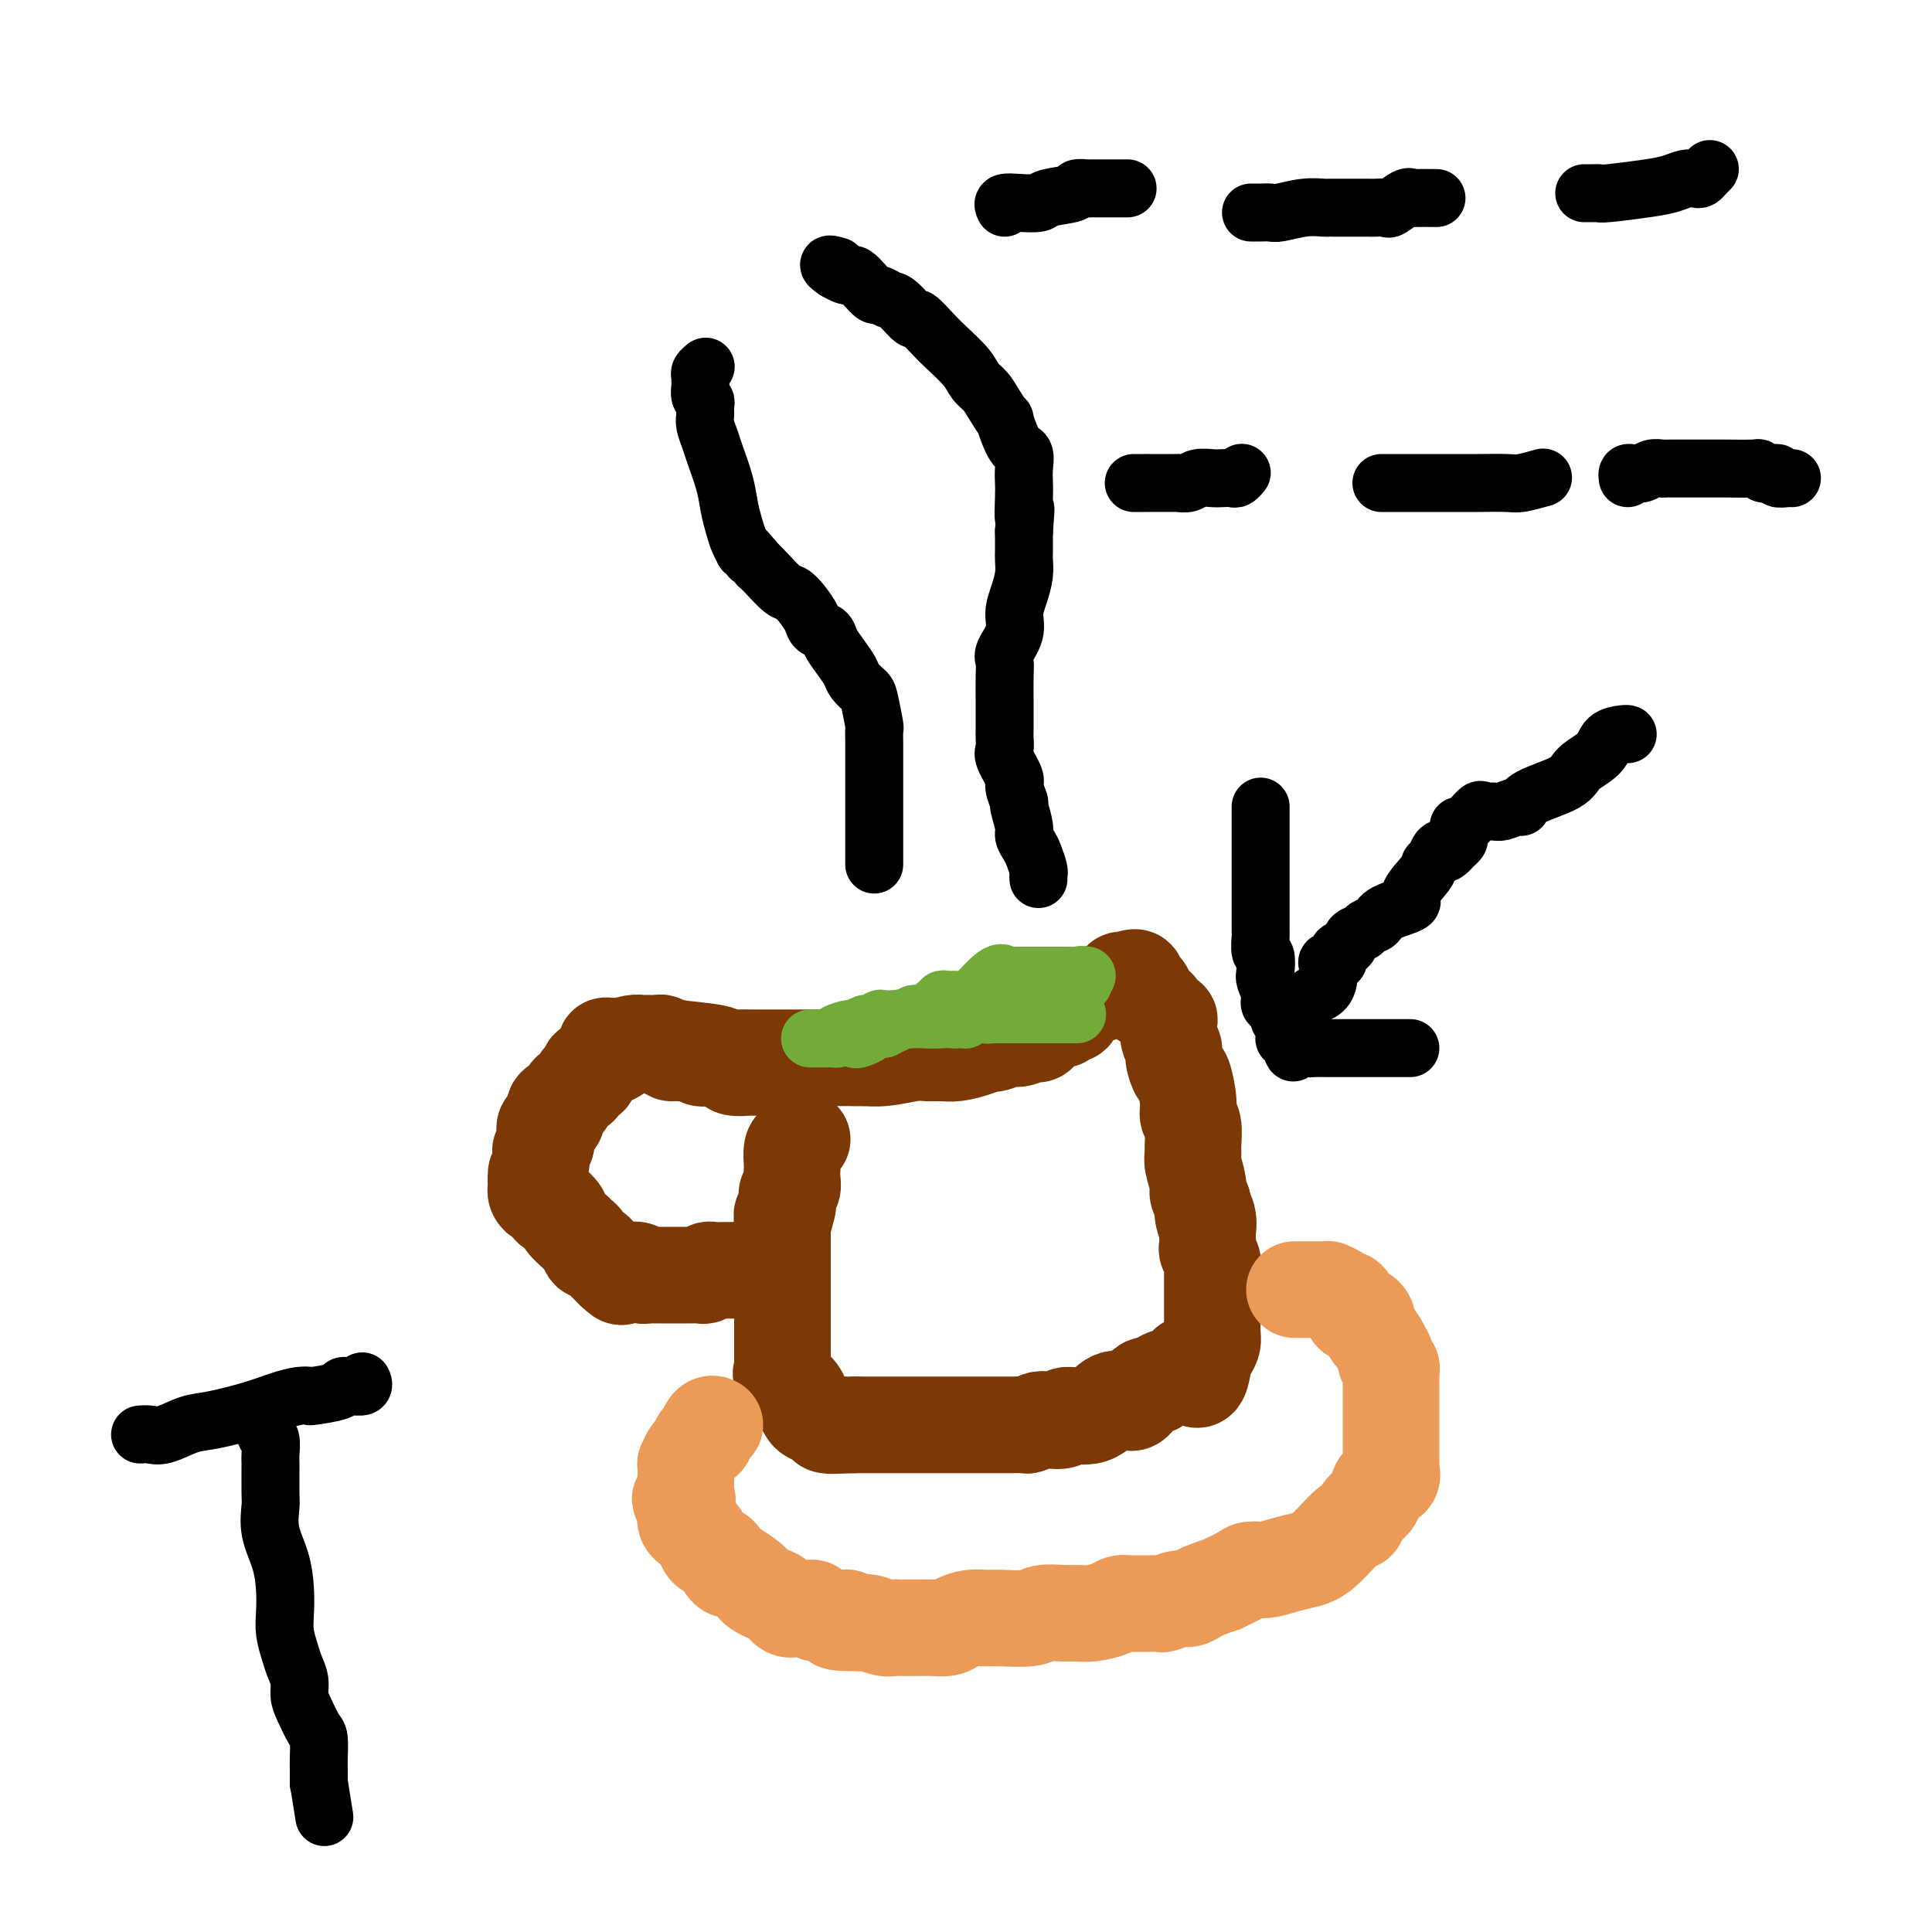 <svg viewBox='0 0 400 400' version='1.1' xmlns='http://www.w3.org/2000/svg' xmlns:xlink='http://www.w3.org/1999/xlink'><g fill='none' stroke='#7C3805' stroke-width='20' stroke-linecap='round' stroke-linejoin='round'><path d='M139,218c0.655,-0.400 1.310,-0.801 1,-1c-0.310,-0.199 -1.584,-0.197 0,0c1.584,0.197 6.025,0.589 8,1c1.975,0.411 1.484,0.842 2,1c0.516,0.158 2.039,0.042 3,0c0.961,-0.042 1.361,-0.011 2,0c0.639,0.011 1.517,0.003 2,0c0.483,-0.003 0.571,-0.001 1,0c0.429,0.001 1.200,0.000 2,0c0.800,-0.000 1.629,-0.000 2,0c0.371,0.000 0.284,0.000 1,0c0.716,-0.000 2.236,-0.000 3,0c0.764,0.000 0.772,0.000 2,0c1.228,-0.000 3.677,-0.000 5,0c1.323,0.000 1.521,0.000 2,0c0.479,-0.000 1.240,-0.000 2,0'/><path d='M177,219c6.463,0.138 3.622,-0.016 3,0c-0.622,0.016 0.976,0.201 3,0c2.024,-0.201 4.474,-0.789 6,-1c1.526,-0.211 2.129,-0.047 3,0c0.871,0.047 2.010,-0.025 3,0c0.990,0.025 1.830,0.146 3,0c1.170,-0.146 2.668,-0.560 4,-1c1.332,-0.440 2.497,-0.907 3,-1c0.503,-0.093 0.343,0.187 1,0c0.657,-0.187 2.129,-0.841 3,-1c0.871,-0.159 1.140,0.178 2,0c0.860,-0.178 2.312,-0.870 3,-1c0.688,-0.130 0.613,0.301 1,0c0.387,-0.301 1.236,-1.334 2,-2c0.764,-0.666 1.442,-0.965 2,-1c0.558,-0.035 0.994,0.193 1,0c0.006,-0.193 -0.420,-0.807 0,-1c0.420,-0.193 1.684,0.035 2,0c0.316,-0.035 -0.316,-0.334 0,-1c0.316,-0.666 1.580,-1.699 2,-2c0.420,-0.301 -0.004,0.131 0,0c0.004,-0.131 0.434,-0.824 1,-1c0.566,-0.176 1.266,0.164 2,0c0.734,-0.164 1.502,-0.832 2,-1c0.498,-0.168 0.724,0.165 1,0c0.276,-0.165 0.600,-0.828 1,-1c0.400,-0.172 0.877,0.146 1,0c0.123,-0.146 -0.108,-0.756 0,-1c0.108,-0.244 0.554,-0.122 1,0'/><path d='M233,203c3.348,-1.541 2.218,0.108 2,1c-0.218,0.892 0.477,1.028 1,1c0.523,-0.028 0.875,-0.219 1,0c0.125,0.219 0.022,0.846 0,1c-0.022,0.154 0.036,-0.167 0,0c-0.036,0.167 -0.164,0.823 0,1c0.164,0.177 0.622,-0.125 1,0c0.378,0.125 0.676,0.676 1,1c0.324,0.324 0.674,0.422 1,1c0.326,0.578 0.627,1.636 1,2c0.373,0.364 0.817,0.035 1,0c0.183,-0.035 0.105,0.223 0,1c-0.105,0.777 -0.236,2.074 0,3c0.236,0.926 0.838,1.479 1,2c0.162,0.521 -0.115,1.008 0,2c0.115,0.992 0.623,2.490 1,3c0.377,0.510 0.623,0.031 1,1c0.377,0.969 0.886,3.387 1,5c0.114,1.613 -0.167,2.422 0,3c0.167,0.578 0.781,0.925 1,2c0.219,1.075 0.044,2.879 0,4c-0.044,1.121 0.043,1.560 0,2c-0.043,0.440 -0.218,0.881 0,2c0.218,1.119 0.828,2.917 1,4c0.172,1.083 -0.094,1.452 0,2c0.094,0.548 0.547,1.274 1,2'/><path d='M249,249c1.022,6.318 0.078,3.111 0,2c-0.078,-1.111 0.710,-0.128 1,1c0.290,1.128 0.081,2.400 0,3c-0.081,0.600 -0.036,0.528 0,1c0.036,0.472 0.062,1.488 0,2c-0.062,0.512 -0.213,0.519 0,1c0.213,0.481 0.789,1.436 1,2c0.211,0.564 0.057,0.737 0,1c-0.057,0.263 -0.015,0.615 0,1c0.015,0.385 0.004,0.802 0,1c-0.004,0.198 -0.001,0.176 0,1c0.001,0.824 0.000,2.495 0,3c-0.000,0.505 -0.000,-0.156 0,0c0.000,0.156 0.001,1.130 0,2c-0.001,0.870 -0.003,1.636 0,2c0.003,0.364 0.011,0.325 0,1c-0.011,0.675 -0.042,2.065 0,3c0.042,0.935 0.155,1.416 0,2c-0.155,0.584 -0.580,1.273 -1,2c-0.420,0.727 -0.834,1.494 -1,2c-0.166,0.506 -0.083,0.753 0,1'/><path d='M249,283c-0.705,5.216 -2.469,1.257 -3,0c-0.531,-1.257 0.171,0.190 0,1c-0.171,0.810 -1.215,0.985 -2,1c-0.785,0.015 -1.313,-0.128 -2,0c-0.687,0.128 -1.534,0.529 -2,1c-0.466,0.471 -0.550,1.013 -1,1c-0.450,-0.013 -1.265,-0.580 -2,0c-0.735,0.580 -1.389,2.308 -2,3c-0.611,0.692 -1.180,0.347 -2,0c-0.820,-0.347 -1.890,-0.695 -3,0c-1.110,0.695 -2.261,2.434 -4,3c-1.739,0.566 -4.067,-0.041 -5,0c-0.933,0.041 -0.473,0.729 -1,1c-0.527,0.271 -2.042,0.125 -3,0c-0.958,-0.125 -1.358,-0.230 -2,0c-0.642,0.230 -1.526,0.794 -2,1c-0.474,0.206 -0.539,0.055 -1,0c-0.461,-0.055 -1.320,-0.015 -2,0c-0.680,0.015 -1.182,0.004 -2,0c-0.818,-0.004 -1.951,-0.001 -3,0c-1.049,0.001 -2.014,0.000 -3,0c-0.986,-0.000 -1.992,-0.000 -4,0c-2.008,0.000 -5.017,0.000 -7,0c-1.983,-0.000 -2.940,-0.000 -4,0c-1.060,0.000 -2.222,0.000 -3,0c-0.778,-0.000 -1.171,-0.000 -2,0c-0.829,0.000 -2.094,0.000 -3,0c-0.906,-0.000 -1.453,-0.000 -2,0'/><path d='M177,295c-8.212,0.308 -4.241,0.080 -3,0c1.241,-0.080 -0.249,-0.010 -1,0c-0.751,0.010 -0.764,-0.038 -1,0c-0.236,0.038 -0.694,0.162 -1,0c-0.306,-0.162 -0.461,-0.608 -1,-1c-0.539,-0.392 -1.462,-0.728 -2,-1c-0.538,-0.272 -0.690,-0.478 -1,-1c-0.310,-0.522 -0.777,-1.358 -1,-2c-0.223,-0.642 -0.203,-1.089 -1,-2c-0.797,-0.911 -2.410,-2.285 -3,-3c-0.590,-0.715 -0.158,-0.772 0,-1c0.158,-0.228 0.042,-0.627 0,-1c-0.042,-0.373 -0.011,-0.720 0,-1c0.011,-0.280 0.003,-0.494 0,-1c-0.003,-0.506 -0.001,-1.304 0,-2c0.001,-0.696 0.000,-1.289 0,-2c-0.000,-0.711 -0.000,-1.538 0,-2c0.000,-0.462 0.000,-0.557 0,-1c-0.000,-0.443 -0.000,-1.232 0,-2c0.000,-0.768 0.000,-1.514 0,-2c-0.000,-0.486 -0.000,-0.712 0,-1c0.000,-0.288 0.000,-0.640 0,-1c-0.000,-0.360 -0.000,-0.729 0,-1c0.000,-0.271 0.000,-0.443 0,-1c-0.000,-0.557 -0.000,-1.500 0,-2c0.000,-0.500 0.000,-0.557 0,-1c-0.000,-0.443 -0.000,-1.271 0,-2c0.000,-0.729 0.000,-1.360 0,-2c-0.000,-0.640 -0.000,-1.288 0,-2c0.000,-0.712 0.000,-1.489 0,-2c-0.000,-0.511 -0.000,-0.755 0,-1'/><path d='M162,254c-0.061,-4.832 -0.214,-1.413 0,-1c0.214,0.413 0.793,-2.179 1,-3c0.207,-0.821 0.041,0.128 0,0c-0.041,-0.128 0.041,-1.334 0,-2c-0.041,-0.666 -0.207,-0.792 0,-1c0.207,-0.208 0.787,-0.497 1,-1c0.213,-0.503 0.060,-1.220 0,-2c-0.060,-0.780 -0.026,-1.624 0,-2c0.026,-0.376 0.046,-0.283 0,-1c-0.046,-0.717 -0.157,-2.244 0,-3c0.157,-0.756 0.581,-0.742 1,-1c0.419,-0.258 0.834,-0.788 1,-1c0.166,-0.212 0.083,-0.106 0,0'/><path d='M163,221c-0.739,-0.000 -1.477,-0.000 -2,0c-0.523,0.000 -0.830,0.001 -1,0c-0.170,-0.001 -0.201,-0.003 -1,0c-0.799,0.003 -2.364,0.011 -3,0c-0.636,-0.011 -0.341,-0.041 -1,0c-0.659,0.041 -2.270,0.155 -3,0c-0.730,-0.155 -0.577,-0.578 -1,-1c-0.423,-0.422 -1.422,-0.844 -2,-1c-0.578,-0.156 -0.735,-0.046 -1,0c-0.265,0.046 -0.638,0.027 -1,0c-0.362,-0.027 -0.712,-0.064 -1,0c-0.288,0.064 -0.514,0.227 -1,0c-0.486,-0.227 -1.230,-0.844 -2,-1c-0.770,-0.156 -1.564,0.151 -2,0c-0.436,-0.151 -0.512,-0.758 -1,-1c-0.488,-0.242 -1.386,-0.117 -2,0c-0.614,0.117 -0.943,0.228 -1,0c-0.057,-0.228 0.158,-0.793 0,-1c-0.158,-0.207 -0.688,-0.056 -1,0c-0.312,0.056 -0.404,0.018 -1,0c-0.596,-0.018 -1.696,-0.015 -2,0c-0.304,0.015 0.187,0.043 0,0c-0.187,-0.043 -1.054,-0.155 -2,0c-0.946,0.155 -1.973,0.578 -3,1'/><path d='M128,217c-5.304,-0.739 -1.065,-0.587 0,0c1.065,0.587 -1.043,1.610 -2,2c-0.957,0.390 -0.764,0.146 -1,0c-0.236,-0.146 -0.900,-0.193 -1,0c-0.100,0.193 0.363,0.625 0,1c-0.363,0.375 -1.551,0.692 -2,1c-0.449,0.308 -0.157,0.608 0,1c0.157,0.392 0.179,0.877 0,1c-0.179,0.123 -0.560,-0.117 -1,0c-0.440,0.117 -0.939,0.591 -1,1c-0.061,0.409 0.316,0.754 0,1c-0.316,0.246 -1.324,0.395 -2,1c-0.676,0.605 -1.019,1.668 -1,2c0.019,0.332 0.399,-0.065 0,0c-0.399,0.065 -1.579,0.594 -2,1c-0.421,0.406 -0.085,0.689 0,1c0.085,0.311 -0.081,0.650 0,1c0.081,0.350 0.410,0.710 0,1c-0.410,0.290 -1.560,0.511 -2,1c-0.440,0.489 -0.170,1.247 0,2c0.170,0.753 0.242,1.501 0,2c-0.242,0.499 -0.796,0.750 -1,1c-0.204,0.250 -0.058,0.500 0,1c0.058,0.500 0.029,1.250 0,2'/><path d='M112,241c-0.690,2.124 -0.914,1.435 -1,2c-0.086,0.565 -0.034,2.385 0,3c0.034,0.615 0.052,0.024 0,0c-0.052,-0.024 -0.173,0.519 0,1c0.173,0.481 0.639,0.900 1,1c0.361,0.100 0.618,-0.117 1,0c0.382,0.117 0.890,0.570 1,1c0.110,0.430 -0.179,0.839 0,1c0.179,0.161 0.826,0.075 1,0c0.174,-0.075 -0.126,-0.140 0,0c0.126,0.140 0.679,0.486 1,1c0.321,0.514 0.411,1.195 1,2c0.589,0.805 1.677,1.734 2,2c0.323,0.266 -0.121,-0.131 0,0c0.121,0.131 0.806,0.790 1,1c0.194,0.210 -0.101,-0.031 0,0c0.101,0.031 0.600,0.332 1,1c0.400,0.668 0.702,1.702 1,2c0.298,0.298 0.591,-0.141 1,0c0.409,0.141 0.934,0.863 1,1c0.066,0.137 -0.328,-0.309 0,0c0.328,0.309 1.380,1.374 2,2c0.620,0.626 0.810,0.813 1,1'/><path d='M127,263c2.716,2.630 1.505,0.704 1,0c-0.505,-0.704 -0.304,-0.185 0,0c0.304,0.185 0.711,0.035 1,0c0.289,-0.035 0.459,0.043 1,0c0.541,-0.043 1.454,-0.208 2,0c0.546,0.208 0.724,0.788 1,1c0.276,0.212 0.651,0.057 1,0c0.349,-0.057 0.671,-0.015 1,0c0.329,0.015 0.664,0.004 1,0c0.336,-0.004 0.671,-0.001 1,0c0.329,0.001 0.650,0.000 1,0c0.350,-0.000 0.727,-0.000 1,0c0.273,0.000 0.440,0.001 1,0c0.560,-0.001 1.514,-0.004 2,0c0.486,0.004 0.506,0.015 1,0c0.494,-0.015 1.463,-0.057 2,0c0.537,0.057 0.640,0.211 1,0c0.360,-0.211 0.975,-0.789 1,-1c0.025,-0.211 -0.540,-0.057 0,0c0.540,0.057 2.186,0.015 3,0c0.814,-0.015 0.796,-0.004 1,0c0.204,0.004 0.630,0.001 1,0c0.370,-0.001 0.685,-0.001 1,0'/><path d='M153,263c4.333,0.000 2.167,0.000 0,0'/></g>
<g fill='none' stroke='#EC9A57' stroke-width='20' stroke-linecap='round' stroke-linejoin='round'><path d='M268,267c0.190,0.000 0.380,0.000 1,0c0.620,-0.000 1.671,-0.000 2,0c0.329,0.000 -0.065,0.000 0,0c0.065,-0.000 0.590,-0.001 1,0c0.410,0.001 0.705,0.003 1,0c0.295,-0.003 0.590,-0.011 1,0c0.410,0.011 0.936,0.040 1,0c0.064,-0.040 -0.333,-0.148 0,0c0.333,0.148 1.395,0.551 2,1c0.605,0.449 0.754,0.944 1,1c0.246,0.056 0.591,-0.325 1,0c0.409,0.325 0.884,1.358 1,2c0.116,0.642 -0.127,0.892 0,1c0.127,0.108 0.625,0.073 1,0c0.375,-0.073 0.626,-0.185 1,0c0.374,0.185 0.870,0.665 1,1c0.130,0.335 -0.106,0.524 0,1c0.106,0.476 0.553,1.238 1,2'/><path d='M284,276c1.471,1.809 1.648,2.330 2,3c0.352,0.670 0.879,1.489 1,2c0.121,0.511 -0.164,0.712 0,1c0.164,0.288 0.776,0.661 1,1c0.224,0.339 0.060,0.643 0,1c-0.060,0.357 -0.016,0.767 0,1c0.016,0.233 0.004,0.289 0,1c-0.004,0.711 -0.001,2.077 0,3c0.001,0.923 0.000,1.403 0,2c-0.000,0.597 -0.000,1.311 0,2c0.000,0.689 -0.000,1.354 0,2c0.000,0.646 0.000,1.272 0,2c-0.000,0.728 -0.001,1.556 0,2c0.001,0.444 0.002,0.504 0,1c-0.002,0.496 -0.007,1.427 0,2c0.007,0.573 0.027,0.786 0,1c-0.027,0.214 -0.100,0.427 0,1c0.100,0.573 0.374,1.504 0,2c-0.374,0.496 -1.395,0.557 -2,1c-0.605,0.443 -0.792,1.267 -1,2c-0.208,0.733 -0.435,1.376 -1,2c-0.565,0.624 -1.466,1.228 -2,2c-0.534,0.772 -0.701,1.712 -1,2c-0.299,0.288 -0.730,-0.077 -2,1c-1.270,1.077 -3.380,3.594 -5,5c-1.620,1.406 -2.750,1.699 -4,2c-1.250,0.301 -2.619,0.608 -4,1c-1.381,0.392 -2.772,0.868 -4,1c-1.228,0.132 -2.292,-0.080 -3,0c-0.708,0.080 -1.059,0.451 -2,1c-0.941,0.549 -2.470,1.274 -4,2'/><path d='M253,328c-4.280,1.471 -4.480,1.648 -5,2c-0.520,0.352 -1.361,0.879 -2,1c-0.639,0.121 -1.078,-0.164 -2,0c-0.922,0.164 -2.327,0.776 -3,1c-0.673,0.224 -0.613,0.060 -1,0c-0.387,-0.060 -1.220,-0.017 -2,0c-0.780,0.017 -1.505,0.007 -2,0c-0.495,-0.007 -0.758,-0.012 -1,0c-0.242,0.012 -0.463,0.042 -1,0c-0.537,-0.042 -1.391,-0.154 -2,0c-0.609,0.154 -0.971,0.576 -2,1c-1.029,0.424 -2.723,0.849 -4,1c-1.277,0.151 -2.138,0.026 -3,0c-0.862,-0.026 -1.725,0.046 -3,0c-1.275,-0.046 -2.963,-0.209 -4,0c-1.037,0.209 -1.422,0.791 -3,1c-1.578,0.209 -4.347,0.046 -6,0c-1.653,-0.046 -2.190,0.026 -3,0c-0.810,-0.026 -1.895,-0.151 -3,0c-1.105,0.151 -2.231,0.576 -3,1c-0.769,0.424 -1.179,0.846 -2,1c-0.821,0.154 -2.051,0.041 -3,0c-0.949,-0.041 -1.616,-0.011 -2,0c-0.384,0.011 -0.483,0.003 -1,0c-0.517,-0.003 -1.450,0.000 -2,0c-0.550,-0.000 -0.717,-0.004 -1,0c-0.283,0.004 -0.681,0.015 -1,0c-0.319,-0.015 -0.560,-0.056 -1,0c-0.440,0.056 -1.080,0.207 -2,0c-0.920,-0.207 -2.120,-0.774 -3,-1c-0.880,-0.226 -1.440,-0.113 -2,0'/><path d='M178,336c-8.030,0.065 -4.103,-0.771 -3,-1c1.103,-0.229 -0.616,0.149 -2,0c-1.384,-0.149 -2.433,-0.825 -3,-1c-0.567,-0.175 -0.651,0.151 -1,0c-0.349,-0.151 -0.961,-0.779 -1,-1c-0.039,-0.221 0.495,-0.034 0,0c-0.495,0.034 -2.020,-0.085 -3,0c-0.980,0.085 -1.415,0.373 -2,0c-0.585,-0.373 -1.321,-1.408 -2,-2c-0.679,-0.592 -1.303,-0.741 -2,-1c-0.697,-0.259 -1.468,-0.629 -2,-1c-0.532,-0.371 -0.825,-0.742 -1,-1c-0.175,-0.258 -0.231,-0.401 -1,-1c-0.769,-0.599 -2.251,-1.652 -3,-2c-0.749,-0.348 -0.764,0.010 -1,0c-0.236,-0.010 -0.693,-0.388 -1,-1c-0.307,-0.612 -0.463,-1.459 -1,-2c-0.537,-0.541 -1.454,-0.776 -2,-1c-0.546,-0.224 -0.720,-0.438 -1,-1c-0.280,-0.562 -0.667,-1.473 -1,-2c-0.333,-0.527 -0.611,-0.670 -1,-1c-0.389,-0.330 -0.889,-0.849 -1,-1c-0.111,-0.151 0.166,0.064 0,0c-0.166,-0.064 -0.777,-0.409 -1,-1c-0.223,-0.591 -0.060,-1.428 0,-2c0.060,-0.572 0.017,-0.878 0,-1c-0.017,-0.122 -0.009,-0.061 0,0'/><path d='M142,312c-2.321,-2.760 -0.622,-1.159 0,-1c0.622,0.159 0.167,-1.125 0,-2c-0.167,-0.875 -0.045,-1.343 0,-2c0.045,-0.657 0.015,-1.504 0,-2c-0.015,-0.496 -0.015,-0.642 0,-1c0.015,-0.358 0.045,-0.927 0,-1c-0.045,-0.073 -0.166,0.349 0,0c0.166,-0.349 0.618,-1.468 1,-2c0.382,-0.532 0.694,-0.476 1,-1c0.306,-0.524 0.608,-1.629 1,-2c0.392,-0.371 0.876,-0.008 1,0c0.124,0.008 -0.111,-0.338 0,-1c0.111,-0.662 0.568,-1.640 1,-2c0.432,-0.360 0.838,-0.103 1,0c0.162,0.103 0.081,0.051 0,0'/></g>
<g fill='none' stroke='#73AB3A' stroke-width='12' stroke-linecap='round' stroke-linejoin='round'><path d='M168,215c0.085,-0.000 0.170,-0.000 0,0c-0.170,0.000 -0.595,0.001 0,0c0.595,-0.001 2.209,-0.003 3,0c0.791,0.003 0.759,0.011 1,0c0.241,-0.011 0.756,-0.040 1,0c0.244,0.040 0.216,0.150 0,0c-0.216,-0.150 -0.620,-0.561 0,-1c0.620,-0.439 2.265,-0.906 3,-1c0.735,-0.094 0.562,0.185 1,0c0.438,-0.185 1.487,-0.834 2,-1c0.513,-0.166 0.488,0.152 1,0c0.512,-0.152 1.560,-0.773 2,-1c0.440,-0.227 0.273,-0.061 1,0c0.727,0.061 2.347,0.016 4,0c1.653,-0.016 3.338,-0.004 4,0c0.662,0.004 0.301,0.001 1,0c0.699,-0.001 2.457,-0.000 3,0c0.543,0.000 -0.131,0.000 0,0c0.131,-0.000 1.065,-0.000 2,0'/><path d='M197,211c4.670,-0.620 1.847,-0.170 1,0c-0.847,0.170 0.284,0.060 1,0c0.716,-0.060 1.018,-0.069 1,0c-0.018,0.069 -0.357,0.216 0,0c0.357,-0.216 1.409,-0.794 2,-1c0.591,-0.206 0.722,-0.041 1,0c0.278,0.041 0.705,-0.042 1,0c0.295,0.042 0.459,0.207 1,0c0.541,-0.207 1.458,-0.788 2,-1c0.542,-0.212 0.709,-0.056 1,0c0.291,0.056 0.705,0.011 1,0c0.295,-0.011 0.469,0.012 1,0c0.531,-0.012 1.417,-0.060 2,0c0.583,0.060 0.863,0.227 1,0c0.137,-0.227 0.131,-0.849 0,-1c-0.131,-0.151 -0.386,0.170 0,0c0.386,-0.170 1.413,-0.830 2,-1c0.587,-0.170 0.735,0.151 1,0c0.265,-0.151 0.648,-0.773 1,-1c0.352,-0.227 0.672,-0.060 1,0c0.328,0.060 0.662,0.013 1,0c0.338,-0.013 0.679,0.008 1,0c0.321,-0.008 0.622,-0.043 1,0c0.378,0.043 0.832,0.165 1,0c0.168,-0.165 0.048,-0.619 0,-1c-0.048,-0.381 -0.024,-0.691 0,-1'/><path d='M222,204c4.053,-1.038 1.684,-0.134 1,0c-0.684,0.134 0.316,-0.502 1,-1c0.684,-0.498 1.053,-0.856 1,-1c-0.053,-0.144 -0.526,-0.072 -1,0'/><path d='M224,202c0.125,-0.309 -0.563,-0.083 -1,0c-0.437,0.083 -0.624,0.022 -1,0c-0.376,-0.022 -0.941,-0.006 -2,0c-1.059,0.006 -2.613,0.002 -3,0c-0.387,-0.002 0.392,-0.000 0,0c-0.392,0.000 -1.955,-0.000 -3,0c-1.045,0.000 -1.572,0.001 -2,0c-0.428,-0.001 -0.759,-0.005 -1,0c-0.241,0.005 -0.394,0.020 -1,0c-0.606,-0.020 -1.664,-0.076 -2,0c-0.336,0.076 0.051,0.283 0,0c-0.051,-0.283 -0.538,-1.057 -2,0c-1.462,1.057 -3.897,3.943 -5,5c-1.103,1.057 -0.873,0.283 -1,0c-0.127,-0.283 -0.613,-0.077 -1,0c-0.387,0.077 -0.677,0.025 -1,0c-0.323,-0.025 -0.678,-0.021 -1,0c-0.322,0.021 -0.610,0.061 -1,0c-0.390,-0.061 -0.882,-0.223 -1,0c-0.118,0.223 0.137,0.831 0,1c-0.137,0.169 -0.667,-0.099 -1,0c-0.333,0.099 -0.470,0.566 -1,1c-0.530,0.434 -1.452,0.834 -2,1c-0.548,0.166 -0.720,0.097 -1,0c-0.280,-0.097 -0.666,-0.223 -1,0c-0.334,0.223 -0.614,0.795 -1,1c-0.386,0.205 -0.877,0.045 -1,0c-0.123,-0.045 0.121,0.026 0,0c-0.121,-0.026 -0.606,-0.150 -1,0c-0.394,0.150 -0.697,0.575 -1,1'/><path d='M185,212c-3.737,1.542 -1.580,0.398 -1,0c0.580,-0.398 -0.417,-0.051 -1,0c-0.583,0.051 -0.751,-0.193 -1,0c-0.249,0.193 -0.578,0.823 -1,1c-0.422,0.177 -0.937,-0.100 -1,0c-0.063,0.100 0.326,0.578 0,1c-0.326,0.422 -1.366,0.789 -2,1c-0.634,0.211 -0.861,0.267 -1,0c-0.139,-0.267 -0.188,-0.856 0,-1c0.188,-0.144 0.614,0.158 1,0c0.386,-0.158 0.732,-0.774 1,-1c0.268,-0.226 0.457,-0.061 1,0c0.543,0.061 1.441,0.017 2,0c0.559,-0.017 0.780,-0.009 1,0'/><path d='M183,213c1.570,-0.762 2.494,-1.669 3,-2c0.506,-0.331 0.593,-0.088 1,0c0.407,0.088 1.135,0.020 2,0c0.865,-0.020 1.867,0.009 2,0c0.133,-0.009 -0.603,-0.055 0,0c0.603,0.055 2.545,0.211 4,0c1.455,-0.211 2.421,-0.789 4,-1c1.579,-0.211 3.770,-0.057 5,0c1.230,0.057 1.501,0.015 2,0c0.499,-0.015 1.228,-0.004 2,0c0.772,0.004 1.587,0.001 2,0c0.413,-0.001 0.425,-0.000 1,0c0.575,0.000 1.713,0.000 2,0c0.287,-0.000 -0.276,-0.000 0,0c0.276,0.000 1.391,0.000 2,0c0.609,-0.000 0.712,-0.000 1,0c0.288,0.000 0.760,0.000 1,0c0.240,-0.000 0.247,-0.000 1,0c0.753,0.000 2.254,0.000 3,0c0.746,-0.000 0.739,-0.000 1,0c0.261,0.000 0.789,0.000 1,0c0.211,-0.000 0.106,-0.000 0,0'/></g>
<g fill='none' stroke='#000000' stroke-width='12' stroke-linecap='round' stroke-linejoin='round'><path d='M215,182c-0.025,-0.388 -0.049,-0.776 0,-1c0.049,-0.224 0.172,-0.284 0,-1c-0.172,-0.716 -0.639,-2.087 -1,-3c-0.361,-0.913 -0.617,-1.366 -1,-2c-0.383,-0.634 -0.891,-1.448 -1,-2c-0.109,-0.552 0.183,-0.842 0,-2c-0.183,-1.158 -0.841,-3.185 -1,-4c-0.159,-0.815 0.182,-0.417 0,-1c-0.182,-0.583 -0.886,-2.148 -1,-3c-0.114,-0.852 0.362,-0.990 0,-2c-0.362,-1.010 -1.561,-2.893 -2,-4c-0.439,-1.107 -0.118,-1.438 0,-2c0.118,-0.562 0.031,-1.354 0,-2c-0.031,-0.646 -0.008,-1.146 0,-2c0.008,-0.854 0.000,-2.061 0,-3c-0.000,-0.939 0.008,-1.608 0,-3c-0.008,-1.392 -0.031,-3.505 0,-5c0.031,-1.495 0.116,-2.370 0,-3c-0.116,-0.630 -0.434,-1.015 0,-2c0.434,-0.985 1.619,-2.572 2,-4c0.381,-1.428 -0.041,-2.699 0,-4c0.041,-1.301 0.547,-2.633 1,-4c0.453,-1.367 0.853,-2.768 1,-4c0.147,-1.232 0.039,-2.293 0,-3c-0.039,-0.707 -0.011,-1.059 0,-2c0.011,-0.941 0.006,-2.470 0,-4'/><path d='M212,110c0.619,-7.747 0.167,-3.613 0,-3c-0.167,0.613 -0.050,-2.293 0,-4c0.050,-1.707 0.034,-2.214 0,-3c-0.034,-0.786 -0.084,-1.851 0,-3c0.084,-1.149 0.304,-2.383 0,-3c-0.304,-0.617 -1.131,-0.616 -2,-2c-0.869,-1.384 -1.780,-4.152 -2,-5c-0.220,-0.848 0.252,0.224 0,0c-0.252,-0.224 -1.229,-1.743 -2,-3c-0.771,-1.257 -1.335,-2.250 -2,-3c-0.665,-0.750 -1.429,-1.257 -2,-2c-0.571,-0.743 -0.949,-1.723 -2,-3c-1.051,-1.277 -2.775,-2.850 -4,-4c-1.225,-1.150 -1.952,-1.876 -3,-3c-1.048,-1.124 -2.417,-2.645 -3,-3c-0.583,-0.355 -0.379,0.456 -1,0c-0.621,-0.456 -2.067,-2.180 -3,-3c-0.933,-0.820 -1.353,-0.735 -2,-1c-0.647,-0.265 -1.521,-0.880 -2,-1c-0.479,-0.120 -0.561,0.256 -1,0c-0.439,-0.256 -1.234,-1.143 -2,-2c-0.766,-0.857 -1.504,-1.683 -2,-2c-0.496,-0.317 -0.749,-0.124 -1,0c-0.251,0.124 -0.500,0.178 -1,0c-0.500,-0.178 -1.250,-0.589 -2,-1'/><path d='M173,56c-2.644,-1.778 -0.756,-1.222 0,-1c0.756,0.222 0.378,0.111 0,0'/><path d='M181,179c-0.000,-0.339 -0.000,-0.678 0,-1c0.000,-0.322 0.000,-0.626 0,-1c-0.000,-0.374 -0.000,-0.817 0,-1c0.000,-0.183 0.000,-0.107 0,-1c-0.000,-0.893 -0.000,-2.755 0,-4c0.000,-1.245 0.000,-1.873 0,-3c-0.000,-1.127 -0.000,-2.755 0,-4c0.000,-1.245 0.001,-2.108 0,-3c-0.001,-0.892 -0.004,-1.811 0,-3c0.004,-1.189 0.013,-2.646 0,-4c-0.013,-1.354 -0.049,-2.604 0,-3c0.049,-0.396 0.183,0.060 0,-1c-0.183,-1.060 -0.682,-3.638 -1,-5c-0.318,-1.362 -0.457,-1.509 -1,-2c-0.543,-0.491 -1.492,-1.326 -2,-2c-0.508,-0.674 -0.574,-1.188 -1,-2c-0.426,-0.812 -1.213,-1.921 -2,-3c-0.787,-1.079 -1.576,-2.127 -2,-3c-0.424,-0.873 -0.484,-1.572 -1,-2c-0.516,-0.428 -1.488,-0.585 -2,-1c-0.512,-0.415 -0.564,-1.087 -1,-2c-0.436,-0.913 -1.258,-2.065 -2,-3c-0.742,-0.935 -1.405,-1.653 -2,-2c-0.595,-0.347 -1.122,-0.324 -2,-1c-0.878,-0.676 -2.108,-2.050 -3,-3c-0.892,-0.950 -1.446,-1.475 -2,-2'/><path d='M157,117c-4.028,-4.803 -2.599,-2.809 -2,-2c0.599,0.809 0.368,0.433 0,0c-0.368,-0.433 -0.872,-0.922 -1,-1c-0.128,-0.078 0.122,0.257 0,0c-0.122,-0.257 -0.614,-1.105 -1,-2c-0.386,-0.895 -0.667,-1.838 -1,-3c-0.333,-1.162 -0.720,-2.542 -1,-4c-0.280,-1.458 -0.453,-2.995 -1,-5c-0.547,-2.005 -1.467,-4.477 -2,-6c-0.533,-1.523 -0.678,-2.096 -1,-3c-0.322,-0.904 -0.822,-2.139 -1,-3c-0.178,-0.861 -0.034,-1.348 0,-2c0.034,-0.652 -0.044,-1.470 0,-2c0.044,-0.530 0.208,-0.772 0,-1c-0.208,-0.228 -0.789,-0.442 -1,-1c-0.211,-0.558 -0.053,-1.460 0,-2c0.053,-0.540 0.000,-0.719 0,-1c-0.000,-0.281 0.051,-0.663 0,-1c-0.051,-0.337 -0.206,-0.629 0,-1c0.206,-0.371 0.773,-0.820 1,-1c0.227,-0.180 0.113,-0.090 0,0'/><path d='M337,152c-0.114,-0.041 -0.228,-0.083 -1,0c-0.772,0.083 -2.203,0.290 -3,1c-0.797,0.710 -0.959,1.921 -2,3c-1.041,1.079 -2.959,2.025 -4,3c-1.041,0.975 -1.203,1.978 -3,3c-1.797,1.022 -5.230,2.063 -7,3c-1.770,0.937 -1.879,1.768 -2,2c-0.121,0.232 -0.254,-0.137 -1,0c-0.746,0.137 -2.105,0.781 -3,1c-0.895,0.219 -1.326,0.015 -2,0c-0.674,-0.015 -1.592,0.160 -2,0c-0.408,-0.160 -0.305,-0.657 -1,0c-0.695,0.657 -2.189,2.466 -3,3c-0.811,0.534 -0.938,-0.208 -1,0c-0.062,0.208 -0.058,1.365 0,2c0.058,0.635 0.169,0.748 0,1c-0.169,0.252 -0.620,0.643 -1,1c-0.380,0.357 -0.690,0.678 -1,1'/><path d='M300,176c-1.261,1.267 -0.913,0.434 -1,0c-0.087,-0.434 -0.610,-0.471 -1,0c-0.390,0.471 -0.646,1.449 -1,2c-0.354,0.551 -0.806,0.675 -1,1c-0.194,0.325 -0.131,0.850 -1,2c-0.869,1.150 -2.671,2.924 -3,4c-0.329,1.076 0.814,1.454 0,2c-0.814,0.546 -3.584,1.258 -5,2c-1.416,0.742 -1.477,1.512 -2,2c-0.523,0.488 -1.507,0.693 -2,1c-0.493,0.307 -0.494,0.717 -1,1c-0.506,0.283 -1.516,0.439 -2,1c-0.484,0.561 -0.441,1.526 -1,2c-0.559,0.474 -1.719,0.455 -2,1c-0.281,0.545 0.317,1.652 0,2c-0.317,0.348 -1.549,-0.065 -2,0c-0.451,0.065 -0.120,0.608 0,1c0.120,0.392 0.030,0.633 0,1c-0.030,0.367 -0.001,0.858 0,1c0.001,0.142 -0.024,-0.067 0,0c0.024,0.067 0.099,0.410 0,1c-0.099,0.590 -0.373,1.428 -1,2c-0.627,0.572 -1.608,0.878 -2,1c-0.392,0.122 -0.196,0.061 0,0'/><path d='M261,167c0.000,0.740 0.000,1.480 0,2c-0.000,0.520 -0.000,0.820 0,1c0.000,0.180 0.000,0.241 0,1c-0.000,0.759 -0.000,2.216 0,3c0.000,0.784 0.000,0.895 0,1c-0.000,0.105 -0.000,0.202 0,1c0.000,0.798 0.000,2.295 0,3c-0.000,0.705 -0.000,0.617 0,1c0.000,0.383 0.000,1.238 0,2c-0.000,0.762 -0.000,1.431 0,2c0.000,0.569 0.000,1.039 0,2c-0.000,0.961 -0.001,2.412 0,3c0.001,0.588 0.004,0.313 0,1c-0.004,0.687 -0.015,2.338 0,3c0.015,0.662 0.055,0.336 0,1c-0.055,0.664 -0.207,2.317 0,3c0.207,0.683 0.771,0.397 1,1c0.229,0.603 0.121,2.097 0,3c-0.121,0.903 -0.257,1.217 0,2c0.257,0.783 0.905,2.037 1,3c0.095,0.963 -0.363,1.637 0,2c0.363,0.363 1.548,0.417 2,1c0.452,0.583 0.173,1.697 0,2c-0.173,0.303 -0.240,-0.203 0,0c0.240,0.203 0.786,1.116 1,2c0.214,0.884 0.096,1.738 0,2c-0.096,0.262 -0.170,-0.068 0,0c0.170,0.068 0.585,0.534 1,1'/><path d='M267,216c1.053,3.166 0.684,1.580 1,1c0.316,-0.580 1.315,-0.155 2,0c0.685,0.155 1.056,0.042 2,0c0.944,-0.042 2.460,-0.011 3,0c0.540,0.011 0.102,0.003 0,0c-0.102,-0.003 0.131,-0.001 1,0c0.869,0.001 2.374,0.000 3,0c0.626,-0.000 0.373,-0.000 1,0c0.627,0.000 2.132,0.000 3,0c0.868,-0.000 1.097,-0.000 2,0c0.903,0.000 2.479,0.000 3,0c0.521,-0.000 -0.014,-0.000 0,0c0.014,0.000 0.578,0.000 1,0c0.422,-0.000 0.701,-0.000 1,0c0.299,0.000 0.619,0.000 1,0c0.381,-0.000 0.823,-0.000 1,0c0.177,0.000 0.088,0.000 0,0'/><path d='M208,43c-0.224,-0.416 -0.448,-0.832 0,-1c0.448,-0.168 1.568,-0.087 3,0c1.432,0.087 3.175,0.181 4,0c0.825,-0.181 0.732,-0.637 2,-1c1.268,-0.363 3.898,-0.633 5,-1c1.102,-0.367 0.677,-0.830 1,-1c0.323,-0.170 1.394,-0.045 2,0c0.606,0.045 0.748,0.012 1,0c0.252,-0.012 0.614,-0.003 1,0c0.386,0.003 0.796,0.001 2,0c1.204,-0.001 3.201,-0.000 4,0c0.799,0.000 0.399,0.000 0,0'/><path d='M259,44c0.647,0.008 1.294,0.016 2,0c0.706,-0.016 1.470,-0.057 2,0c0.530,0.057 0.825,0.211 2,0c1.175,-0.211 3.230,-0.789 5,-1c1.770,-0.211 3.256,-0.057 4,0c0.744,0.057 0.748,0.015 1,0c0.252,-0.015 0.753,-0.004 1,0c0.247,0.004 0.240,0.001 1,0c0.760,-0.001 2.288,-0.001 3,0c0.712,0.001 0.609,0.002 1,0c0.391,-0.002 1.278,-0.008 2,0c0.722,0.008 1.279,0.030 2,0c0.721,-0.030 1.604,-0.113 2,0c0.396,0.113 0.303,0.423 1,0c0.697,-0.423 2.183,-1.577 3,-2c0.817,-0.423 0.965,-0.113 1,0c0.035,0.113 -0.042,0.030 1,0c1.042,-0.030 3.204,-0.008 4,0c0.796,0.008 0.228,0.002 0,0c-0.228,-0.002 -0.114,-0.001 0,0'/><path d='M328,40c0.737,0.007 1.474,0.013 2,0c0.526,-0.013 0.840,-0.046 1,0c0.160,0.046 0.165,0.170 2,0c1.835,-0.170 5.500,-0.633 8,-1c2.500,-0.367 3.836,-0.637 5,-1c1.164,-0.363 2.158,-0.819 3,-1c0.842,-0.181 1.532,-0.087 2,0c0.468,0.087 0.713,0.168 1,0c0.287,-0.168 0.616,-0.584 1,-1c0.384,-0.416 0.824,-0.833 1,-1c0.176,-0.167 0.088,-0.083 0,0'/><path d='M235,100c-0.236,-0.000 -0.471,-0.000 0,0c0.471,0.000 1.649,0.001 2,0c0.351,-0.001 -0.125,-0.004 1,0c1.125,0.004 3.852,0.015 5,0c1.148,-0.015 0.716,-0.057 1,0c0.284,0.057 1.284,0.211 2,0c0.716,-0.211 1.147,-0.788 2,-1c0.853,-0.212 2.127,-0.061 3,0c0.873,0.061 1.344,0.030 2,0c0.656,-0.030 1.495,-0.060 2,0c0.505,0.060 0.674,0.208 1,0c0.326,-0.208 0.807,-0.774 1,-1c0.193,-0.226 0.096,-0.113 0,0'/><path d='M286,100c0.298,0.000 0.595,0.000 1,0c0.405,-0.000 0.917,-0.000 1,0c0.083,0.000 -0.263,0.000 0,0c0.263,-0.000 1.135,-0.000 2,0c0.865,0.000 1.724,0.001 4,0c2.276,-0.001 5.970,-0.004 8,0c2.030,0.004 2.398,0.015 4,0c1.602,-0.015 4.440,-0.056 6,0c1.560,0.056 1.843,0.207 3,0c1.157,-0.207 3.188,-0.774 4,-1c0.812,-0.226 0.406,-0.113 0,0'/><path d='M337,99c-0.065,-0.415 -0.130,-0.829 0,-1c0.130,-0.171 0.455,-0.098 1,0c0.545,0.098 1.310,0.223 2,0c0.690,-0.223 1.306,-0.792 2,-1c0.694,-0.208 1.467,-0.056 2,0c0.533,0.056 0.826,0.015 1,0c0.174,-0.015 0.230,-0.004 1,0c0.770,0.004 2.256,0.001 3,0c0.744,-0.001 0.747,-0.000 1,0c0.253,0.000 0.755,0.000 1,0c0.245,-0.000 0.233,-0.001 1,0c0.767,0.001 2.314,0.004 3,0c0.686,-0.004 0.513,-0.015 2,0c1.487,0.015 4.636,0.057 6,0c1.364,-0.057 0.944,-0.212 1,0c0.056,0.212 0.588,0.793 1,1c0.412,0.207 0.706,0.041 1,0c0.294,-0.041 0.590,0.041 1,0c0.410,-0.041 0.933,-0.207 1,0c0.067,0.207 -0.322,0.788 0,1c0.322,0.212 1.356,0.057 2,0c0.644,-0.057 0.898,-0.016 1,0c0.102,0.016 0.051,0.008 0,0'/><path d='M29,297c0.631,-0.056 1.262,-0.112 2,0c0.738,0.112 1.582,0.391 3,0c1.418,-0.391 3.408,-1.453 5,-2c1.592,-0.547 2.784,-0.577 5,-1c2.216,-0.423 5.454,-1.237 8,-2c2.546,-0.763 4.399,-1.475 6,-2c1.601,-0.525 2.950,-0.862 4,-1c1.050,-0.138 1.801,-0.075 2,0c0.199,0.075 -0.155,0.163 1,0c1.155,-0.163 3.820,-0.579 5,-1c1.180,-0.421 0.877,-0.849 1,-1c0.123,-0.151 0.674,-0.027 1,0c0.326,0.027 0.428,-0.044 1,0c0.572,0.044 1.616,0.204 2,0c0.384,-0.204 0.110,-0.773 0,-1c-0.110,-0.227 -0.055,-0.114 0,0'/><path d='M54,294c0.415,-0.054 0.829,-0.109 1,0c0.171,0.109 0.098,0.381 0,1c-0.098,0.619 -0.223,1.584 0,2c0.223,0.416 0.792,0.283 1,1c0.208,0.717 0.054,2.283 0,3c-0.054,0.717 -0.008,0.584 0,2c0.008,1.416 -0.022,4.380 0,6c0.022,1.620 0.097,1.896 0,3c-0.097,1.104 -0.367,3.036 0,5c0.367,1.964 1.369,3.961 2,6c0.631,2.039 0.890,4.121 1,6c0.110,1.879 0.072,3.556 0,5c-0.072,1.444 -0.177,2.655 0,4c0.177,1.345 0.638,2.823 1,4c0.362,1.177 0.625,2.053 1,3c0.375,0.947 0.861,1.967 1,3c0.139,1.033 -0.068,2.080 0,3c0.068,0.920 0.410,1.714 1,3c0.590,1.286 1.426,3.064 2,4c0.574,0.936 0.886,1.029 1,2c0.114,0.971 0.031,2.821 0,4c-0.031,1.179 -0.008,1.687 0,2c0.008,0.313 0.002,0.430 0,1c-0.002,0.570 -0.001,1.591 0,2c0.001,0.409 0.000,0.204 0,0'/><path d='M66,369c2.000,12.500 1.000,6.250 0,0'/></g>
</svg>